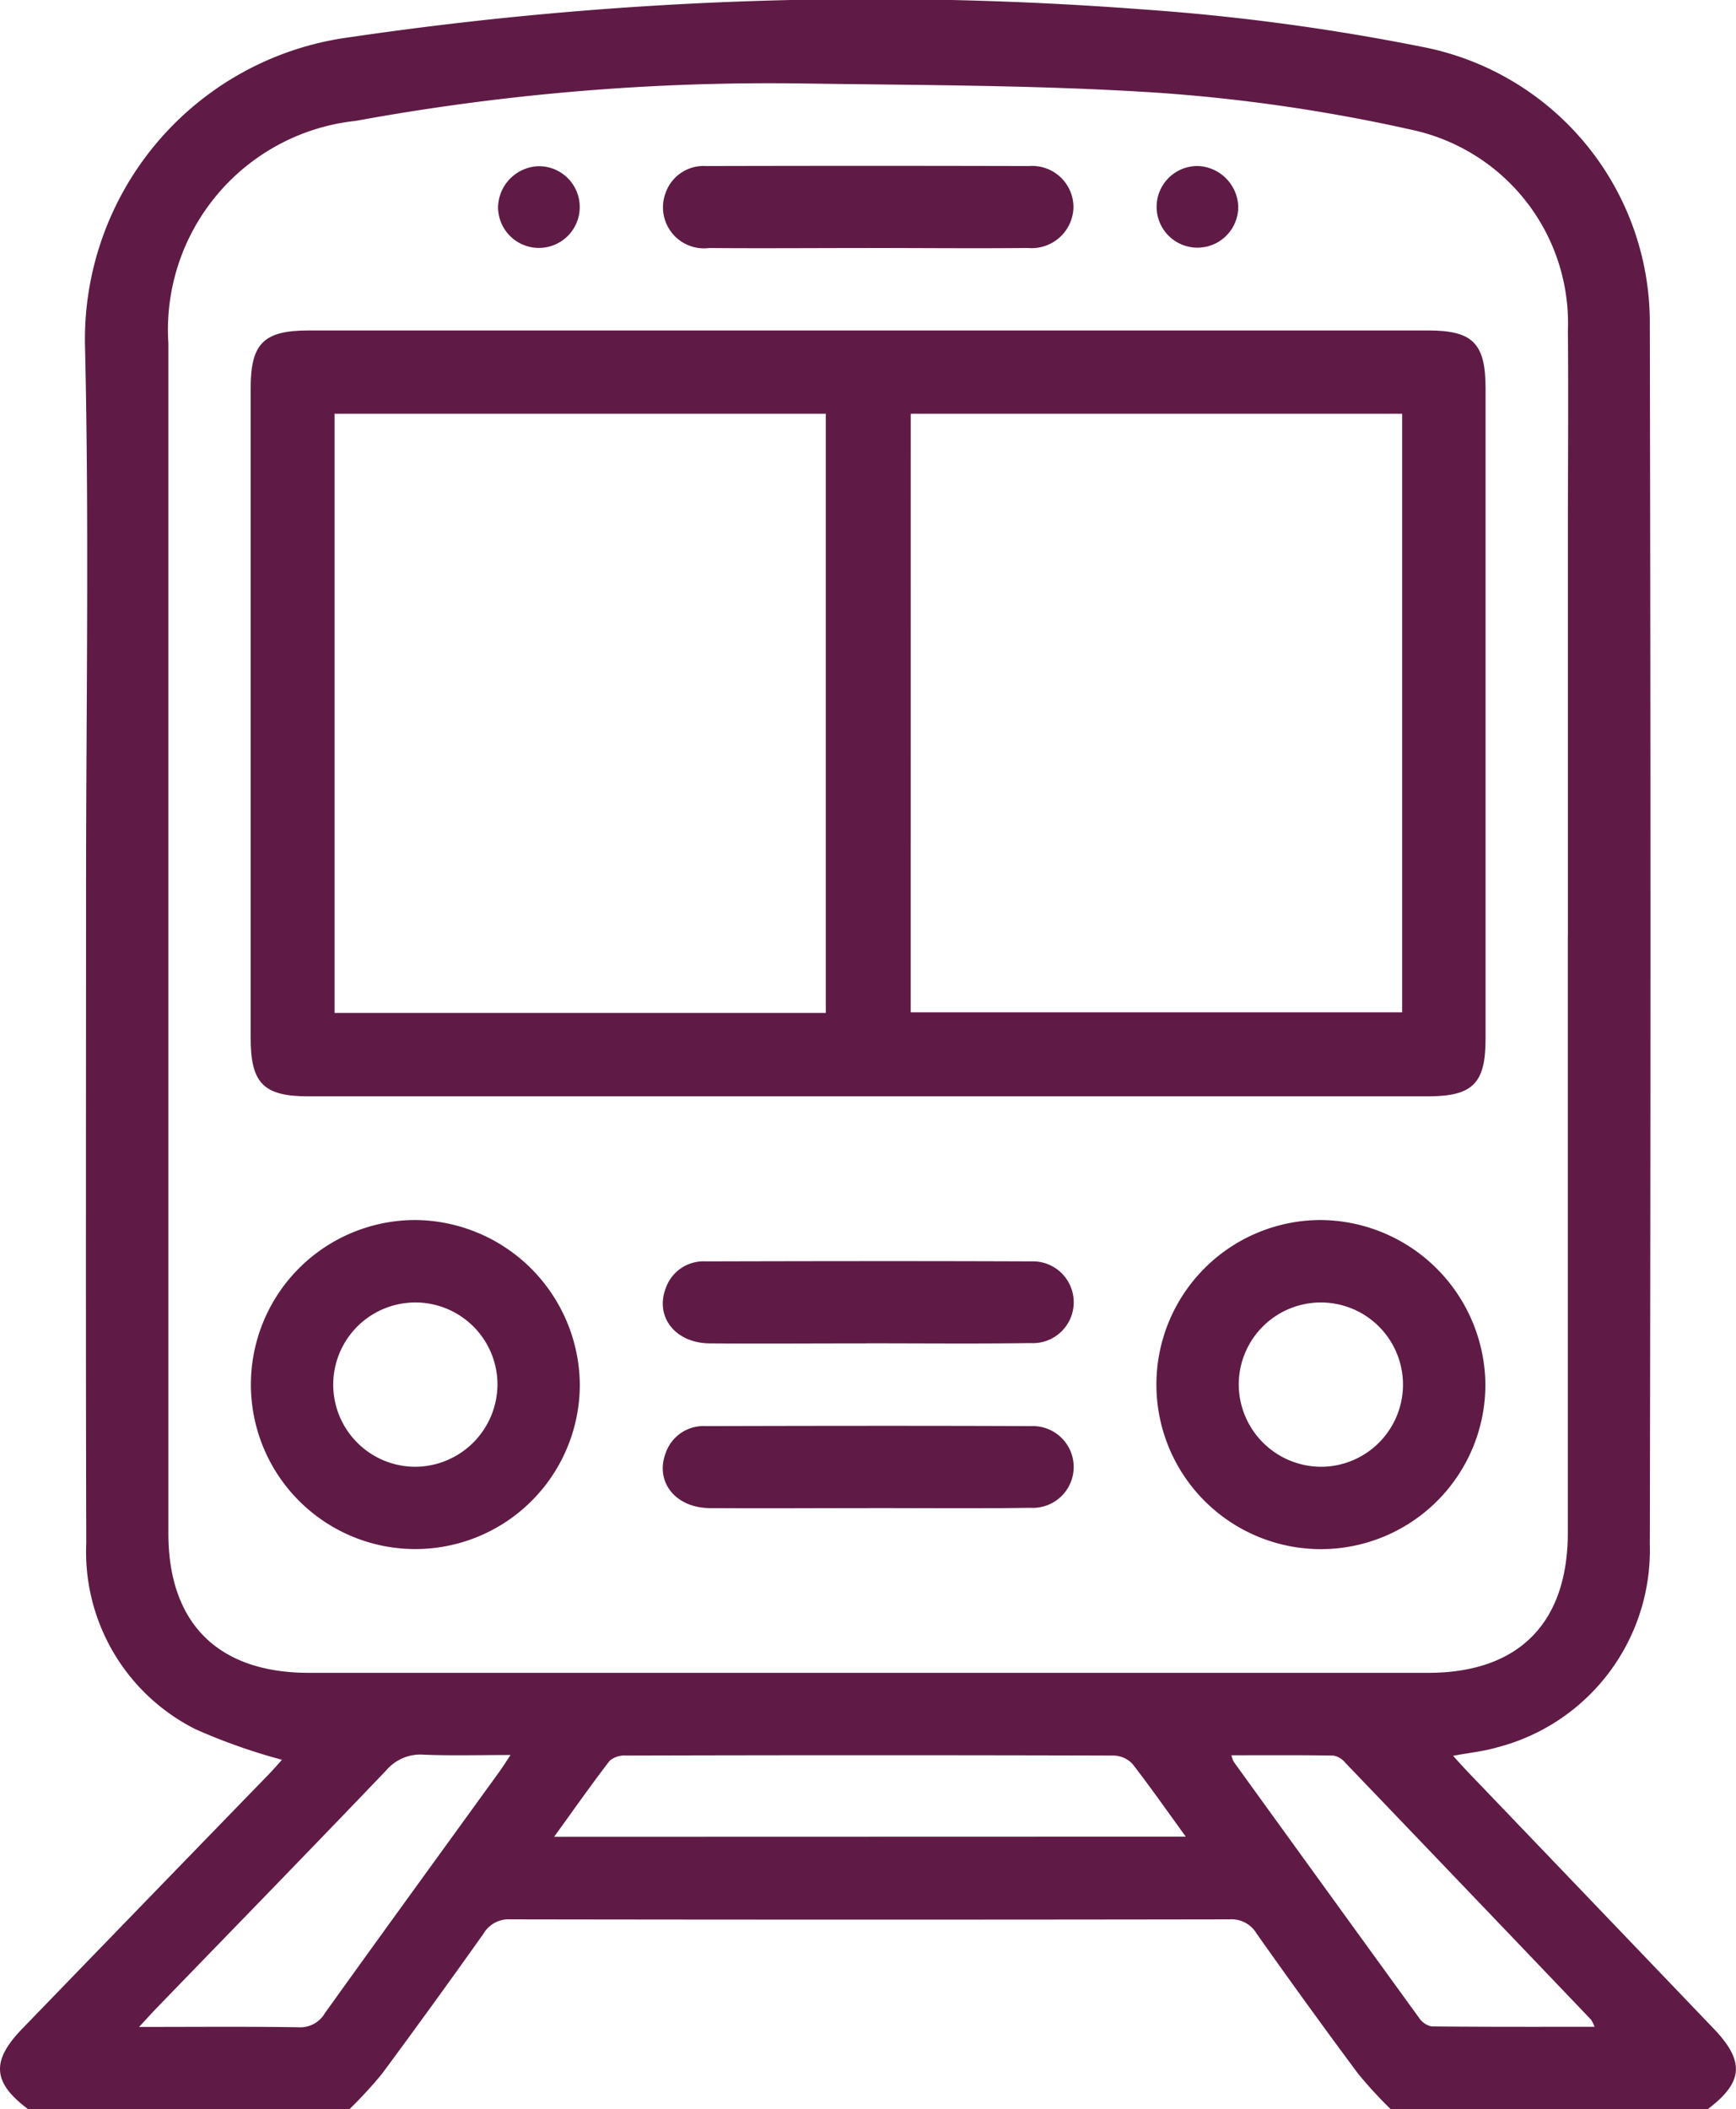 <svg xmlns="http://www.w3.org/2000/svg" xmlns:xlink="http://www.w3.org/1999/xlink" width="48.621" height="59.054" viewBox="0 0 48.621 59.054"><defs><clipPath id="a"><rect width="48.621" height="59.054" fill="#5f1b45"/></clipPath></defs><g clip-path="url(#a)"><path d="M.793,59.054c-1-.744-1.049-1.348-.175-2.251q3.446-3.561,6.9-7.118c.143-.148.277-.3.378-.417a16.513,16.513,0,0,1-2.411-.851A5.556,5.556,0,0,1,2.416,43.2c-.017-6.051-.006-12.1-.006-18.152,0-5.09.089-10.183-.027-15.271A8.534,8.534,0,0,1,9.8,1.042,100.413,100.413,0,0,1,31.973.261a62.039,62.039,0,0,1,7.865,1.052,7.863,7.863,0,0,1,6.369,7.771q.037,17.086,0,34.173a5.7,5.7,0,0,1-4.283,5.666c-.364.108-.749.145-1.227.234.181.2.311.344.447.486Q44.575,53.222,48,56.8c.875.915.825,1.5-.174,2.252H38.952a12.18,12.18,0,0,1-.919-1q-1.442-1.94-2.837-3.916a.813.813,0,0,0-.748-.4q-10.079.016-20.159,0a.813.813,0,0,0-.747.4q-1.4,1.973-2.837,3.916a12.181,12.181,0,0,1-.919,1ZM43.913,26.2q0-5.562,0-11.123c0-1.94.016-3.881,0-5.821a5.538,5.538,0,0,0-4.32-5.61A47.47,47.47,0,0,0,32.478,2.6c-3.35-.222-6.716-.213-10.076-.264A64.254,64.254,0,0,0,9.965,3.384,5.882,5.882,0,0,0,4.716,9.616q0,16.656,0,33.312c0,2.522,1.394,3.906,3.933,3.906H40c2.528,0,3.91-1.387,3.911-3.924q0-8.357,0-16.714m-10.7,25.225c-.537-.741-1-1.4-1.493-2.037a.75.75,0,0,0-.526-.234q-6.829-.019-13.658,0a.647.647,0,0,0-.458.145c-.521.676-1.011,1.375-1.557,2.131ZM3.9,56.748c1.578,0,3.018-.013,4.457.009a.8.8,0,0,0,.746-.4c1.611-2.247,3.238-4.482,4.859-6.722.1-.134.186-.274.337-.5-.871,0-1.65.022-2.428-.009a1.255,1.255,0,0,0-1.05.434c-2.124,2.222-4.269,4.422-6.407,6.63-.143.148-.281.3-.514.553m40.76,0a1.064,1.064,0,0,0-.1-.2q-3.438-3.6-6.882-7.192a.567.567,0,0,0-.326-.2c-.946-.016-1.892-.009-2.863-.009a1,1,0,0,0,.062.179q2.594,3.589,5.194,7.173a.554.554,0,0,0,.349.239c1.507.016,3.014.011,4.569.011" transform="translate(0 0)" fill="#5f1b45"/><path d="M65.915,85.511H50.237c-1.247,0-1.61-.365-1.611-1.62q0-9.107,0-18.214c0-1.246.366-1.608,1.623-1.608H81.606c1.248,0,1.606.361,1.606,1.62q0,9.107,0,18.214c0,1.249-.361,1.608-1.618,1.608H65.915m-14.94-2.334H64.733V66.4H50.975Zm16.137-.018H80.876V66.4H67.113Z" transform="translate(-41.605 -54.817)" fill="#5f1b45"/><path d="M57.876,241.168a4.606,4.606,0,1,1-4.575-4.607,4.647,4.647,0,0,1,4.575,4.607m-2.306-.023a2.3,2.3,0,1,0-2.29,2.324,2.314,2.314,0,0,0,2.29-2.324" transform="translate(-41.637 -202.404)" fill="#5f1b45"/><path d="M233.531,241.191a4.607,4.607,0,1,1-4.611-4.629,4.647,4.647,0,0,1,4.611,4.629m-4.581,2.279a2.3,2.3,0,1,0-2.327-2.292,2.314,2.314,0,0,0,2.327,2.292" transform="translate(-191.929 -202.405)" fill="#5f1b45"/><path d="M134.3,34.425c-1.479,0-2.959.012-4.438,0a1.148,1.148,0,0,1-1.214-1.554,1.125,1.125,0,0,1,1.128-.741q4.524-.012,9.048,0a1.156,1.156,0,0,1,1.243,1.161,1.171,1.171,0,0,1-1.272,1.133c-1.5.015-3,0-4.5,0" transform="translate(-110.002 -27.481)" fill="#5f1b45"/><path d="M134.255,246.813c-1.46,0-2.92.011-4.38,0-.963-.01-1.533-.745-1.225-1.547a1.119,1.119,0,0,1,1.123-.748c3.035-.008,6.071-.013,9.106,0a1.145,1.145,0,1,1-.013,2.287c-1.537.021-3.074.006-4.61.006Z" transform="translate(-110.003 -209.203)" fill="#5f1b45"/><path d="M134.313,278.751c-1.479,0-2.959.011-4.438,0-.963-.01-1.534-.744-1.226-1.547a1.119,1.119,0,0,1,1.122-.748c3.035-.008,6.071-.013,9.106,0a1.145,1.145,0,1,1-.012,2.287c-1.517.021-3.035.007-4.553.007Z" transform="translate(-110.003 -236.529)" fill="#5f1b45"/><path d="M97.747,32.2a1.144,1.144,0,1,1-1.137,1.151A1.174,1.174,0,0,1,97.747,32.2" transform="translate(-82.661 -27.547)" fill="#5f1b45"/><path d="M226.645,33.349a1.143,1.143,0,1,1-1.13-1.155,1.175,1.175,0,0,1,1.13,1.155" transform="translate(-191.965 -27.546)" fill="#5f1b45"/></g></svg>